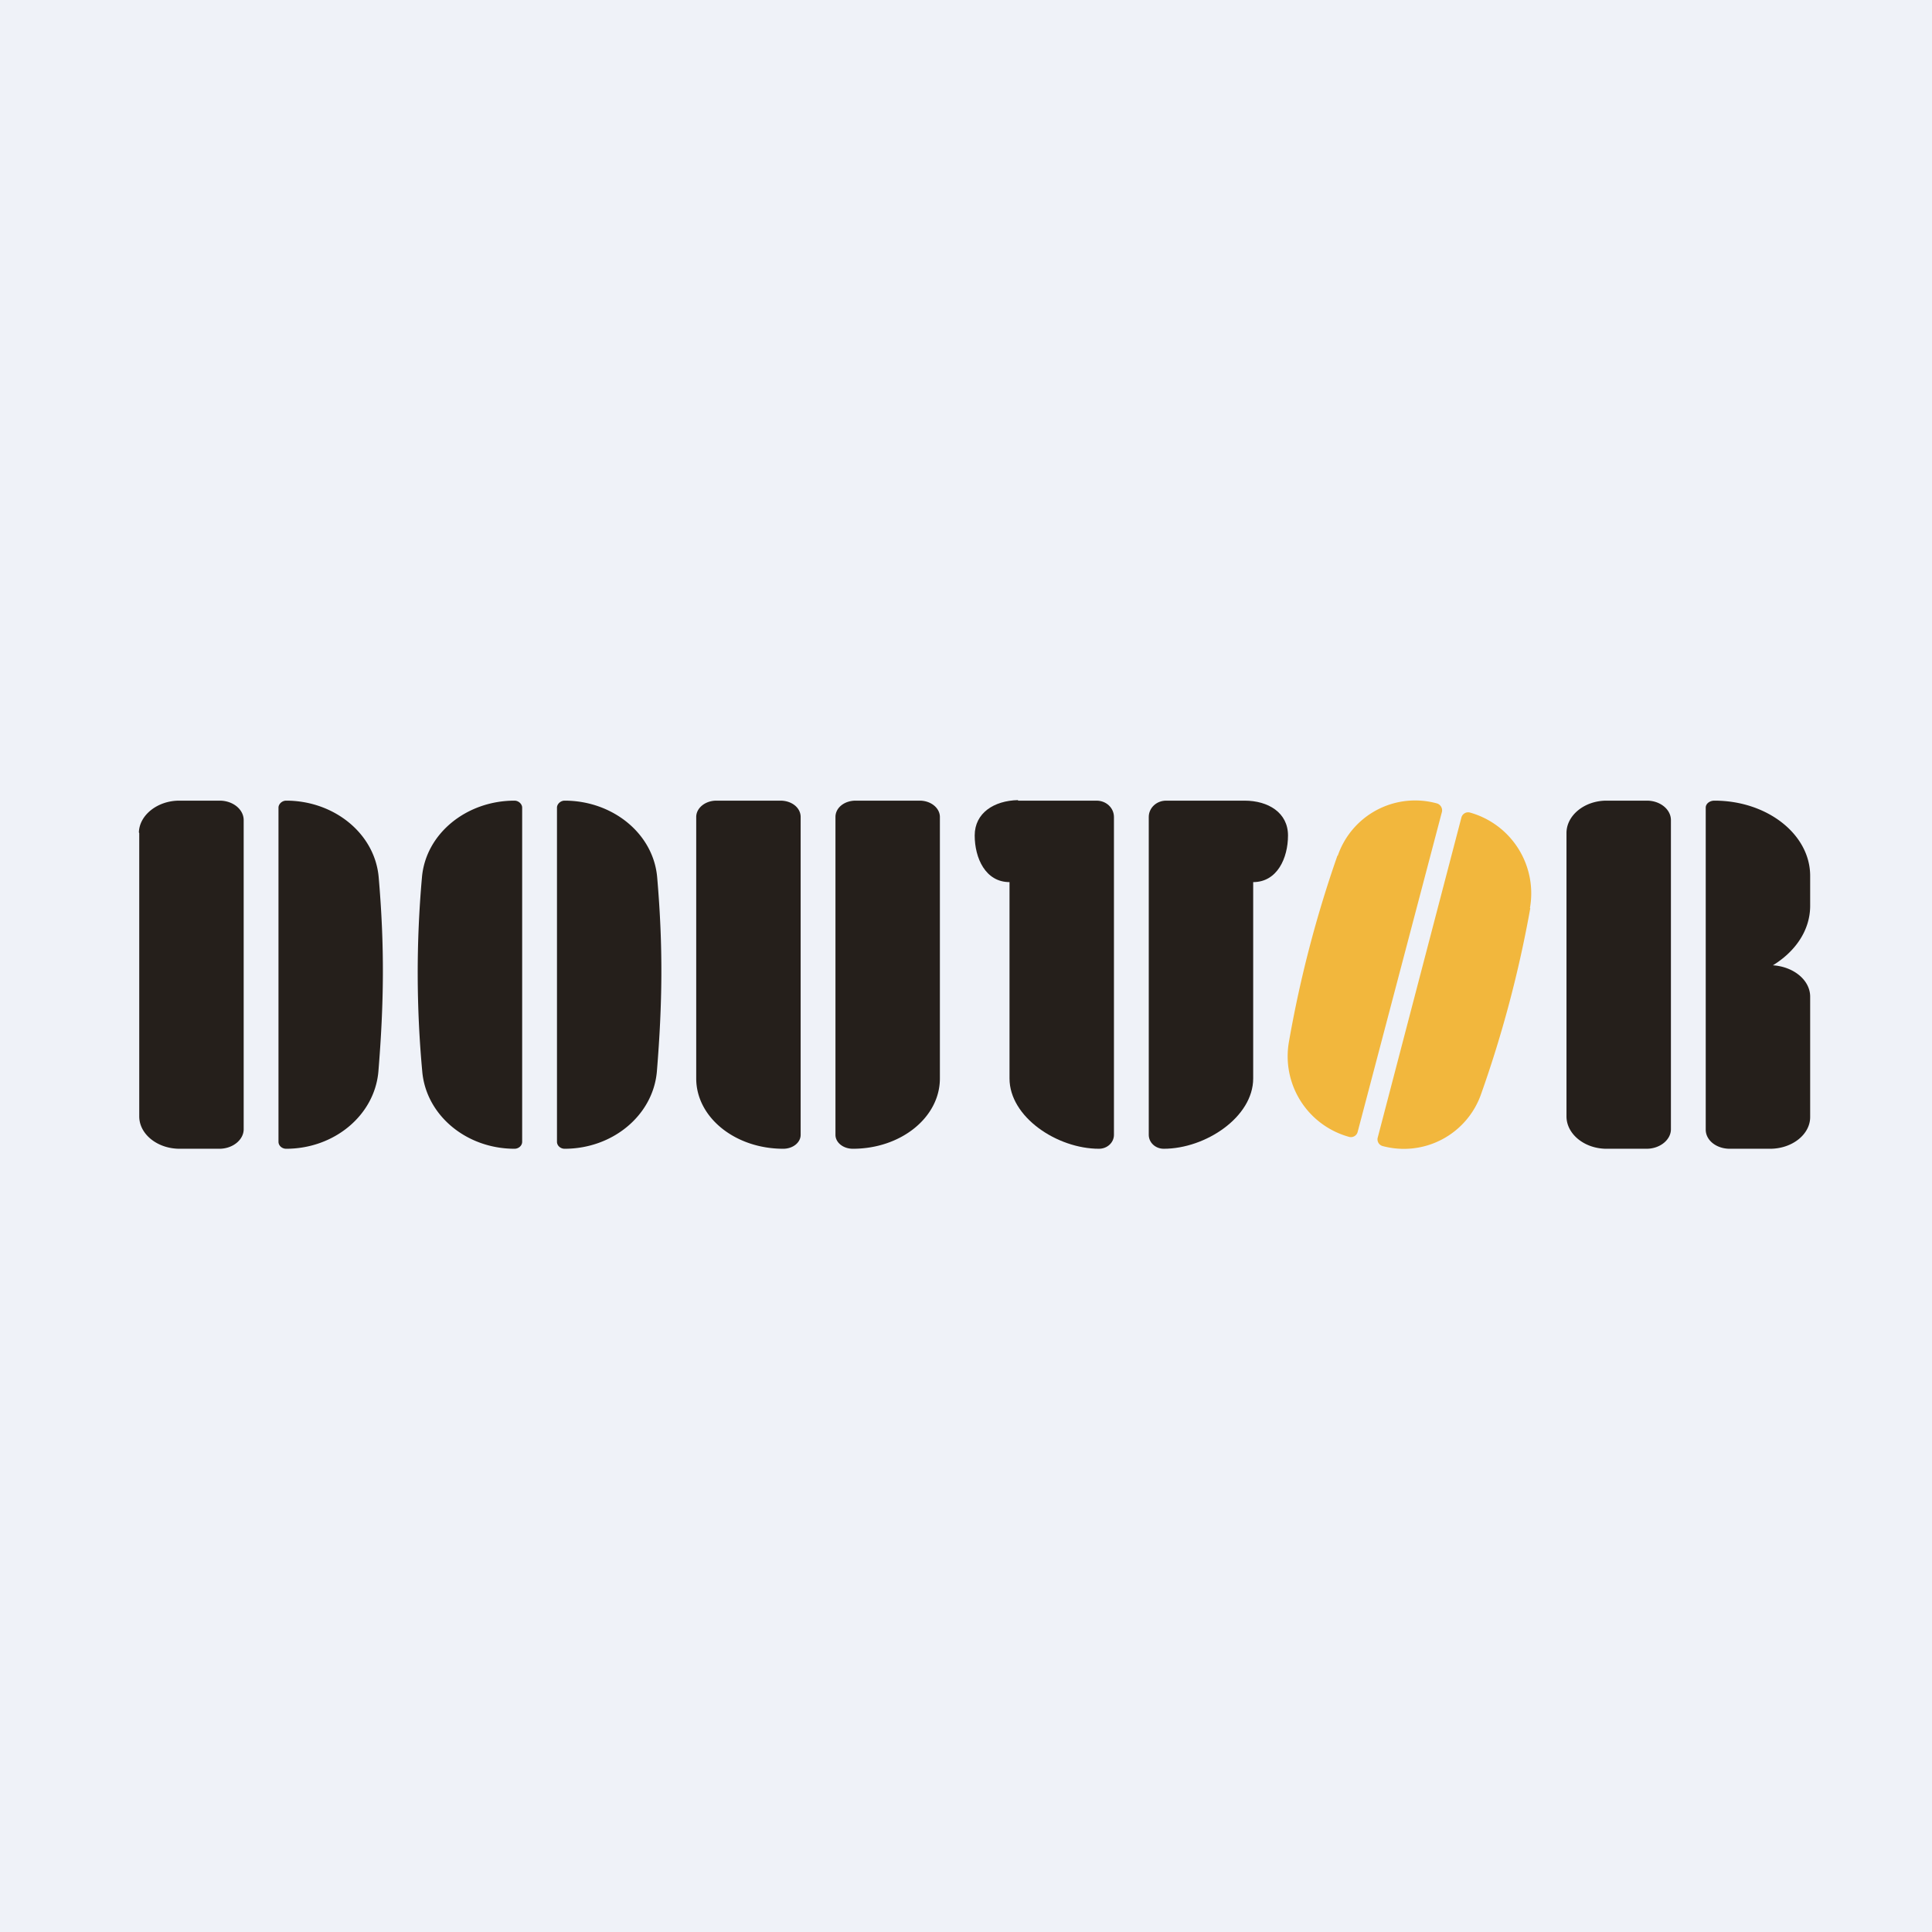 <?xml version="1.0" encoding="UTF-8"?>
<!-- generated by Finnhub -->
<svg viewBox="0 0 55.5 55.5" xmlns="http://www.w3.org/2000/svg">
<path d="M 0,0 H 55.5 V 55.5 H 0 Z" fill="rgb(239, 242, 248)"/>
<path d="M 3.99,23.915 C 4,23.42 4.52,23 5.15,23 H 6.31 C 6.69,23 7,23.25 7,23.56 V 32.44 C 7,32.74 6.69,33 6.3,33 H 5.16 C 4.52,33 4,32.58 4,32.07 V 23.93 Z M 45,23.93 C 45,23.42 45.52,23 46.15,23 H 47.31 C 47.69,23 48,23.25 48,23.56 V 32.44 C 48,32.74 47.69,33 47.3,33 H 46.15 C 45.52,33 45,32.58 45,32.07 V 23.93 Z M 49.25,23 C 50.77,23 52,23.97 52,25.16 V 26.02 C 52,26.72 51.58,27.33 50.93,27.73 C 51.53,27.77 52,28.16 52,28.63 V 32.09 C 52,32.59 51.48,33 50.85,33 H 49.69 C 49.31,33 49,32.76 49,32.45 V 23.2 C 49,23.09 49.11,23 49.25,23 Z M 20,23.47 C 20,23.21 20.26,23 20.58,23 H 22.42 C 22.74,23 23,23.2 23,23.47 V 32.6 C 23,32.82 22.78,33 22.5,33 C 21.12,33 20,32.1 20,30.98 V 23.47 Z M 27,23.47 C 27,23.21 26.74,23 26.42,23 H 24.58 C 24.26,23 24,23.2 24,23.47 V 32.6 C 24,32.82 24.22,33 24.5,33 C 25.88,33 27,32.1 27,30.98 V 23.47 Z M 10.88,25.22 C 10.78,23.95 9.6,23 8.22,23 C 8.1,23 8,23.1 8,23.2 V 32.8 C 8,32.91 8.1,33 8.22,33 C 9.6,33 10.76,32.04 10.87,30.78 C 11.03,28.82 11.05,27.2 10.88,25.22 Z M 18.88,25.22 C 18.78,23.95 17.6,23 16.22,23 C 16.1,23 16,23.1 16,23.2 V 32.8 C 16,32.91 16.1,33 16.22,33 C 17.6,33 18.76,32.04 18.87,30.78 C 19.03,28.82 19.05,27.2 18.88,25.22 Z M 12.12,25.22 C 12.22,23.95 13.4,23 14.78,23 C 14.9,23 15,23.1 15,23.2 V 32.8 C 15,32.91 14.9,33 14.78,33 C 13.4,33 12.24,32.04 12.13,30.78 A 30.88,30.88 0 0,1 12.12,25.22 Z" fill="rgb(37, 31, 27)"/>
<path d="M 43.95,26.085 A 2.41,2.41 0 0,0 42.22,23.34 A 0.2,0.2 0 0,0 41.98,23.49 L 39.58,32.67 A 0.2,0.2 0 0,0 39.71,32.92 A 2.35,2.35 0 0,0 42.55,31.42 A 33.79,33.79 0 0,0 43.96,26.09 Z M 38.43,24.58 A 2.35,2.35 0 0,1 41.28,23.08 C 41.38,23.11 41.45,23.22 41.42,23.33 L 39,32.52 A 0.2,0.2 0 0,1 38.76,32.66 A 2.4,2.4 0 0,1 37.03,29.91 A 33.8,33.8 0 0,1 38.42,24.58 Z" fill="rgb(242, 183, 61)"/>
<path d="M 29.24,22.985 C 28.56,23 28,23.35 28,24 S 28.31,25.34 29,25.34 V 30.98 C 29,32.09 30.37,33 31.57,33 C 31.81,33 32,32.82 32,32.6 V 23.47 C 32,23.21 31.78,23 31.5,23 H 29.25 Z M 35.75,23 C 36.44,23 37,23.35 37,24 S 36.69,25.34 36,25.34 V 30.98 C 36,32.09 34.63,33 33.43,33 C 33.19,33 33,32.82 33,32.6 V 23.47 C 33,23.21 33.22,23 33.5,23 H 35.75 Z" fill="rgb(37, 31, 27)"/>
</svg>
